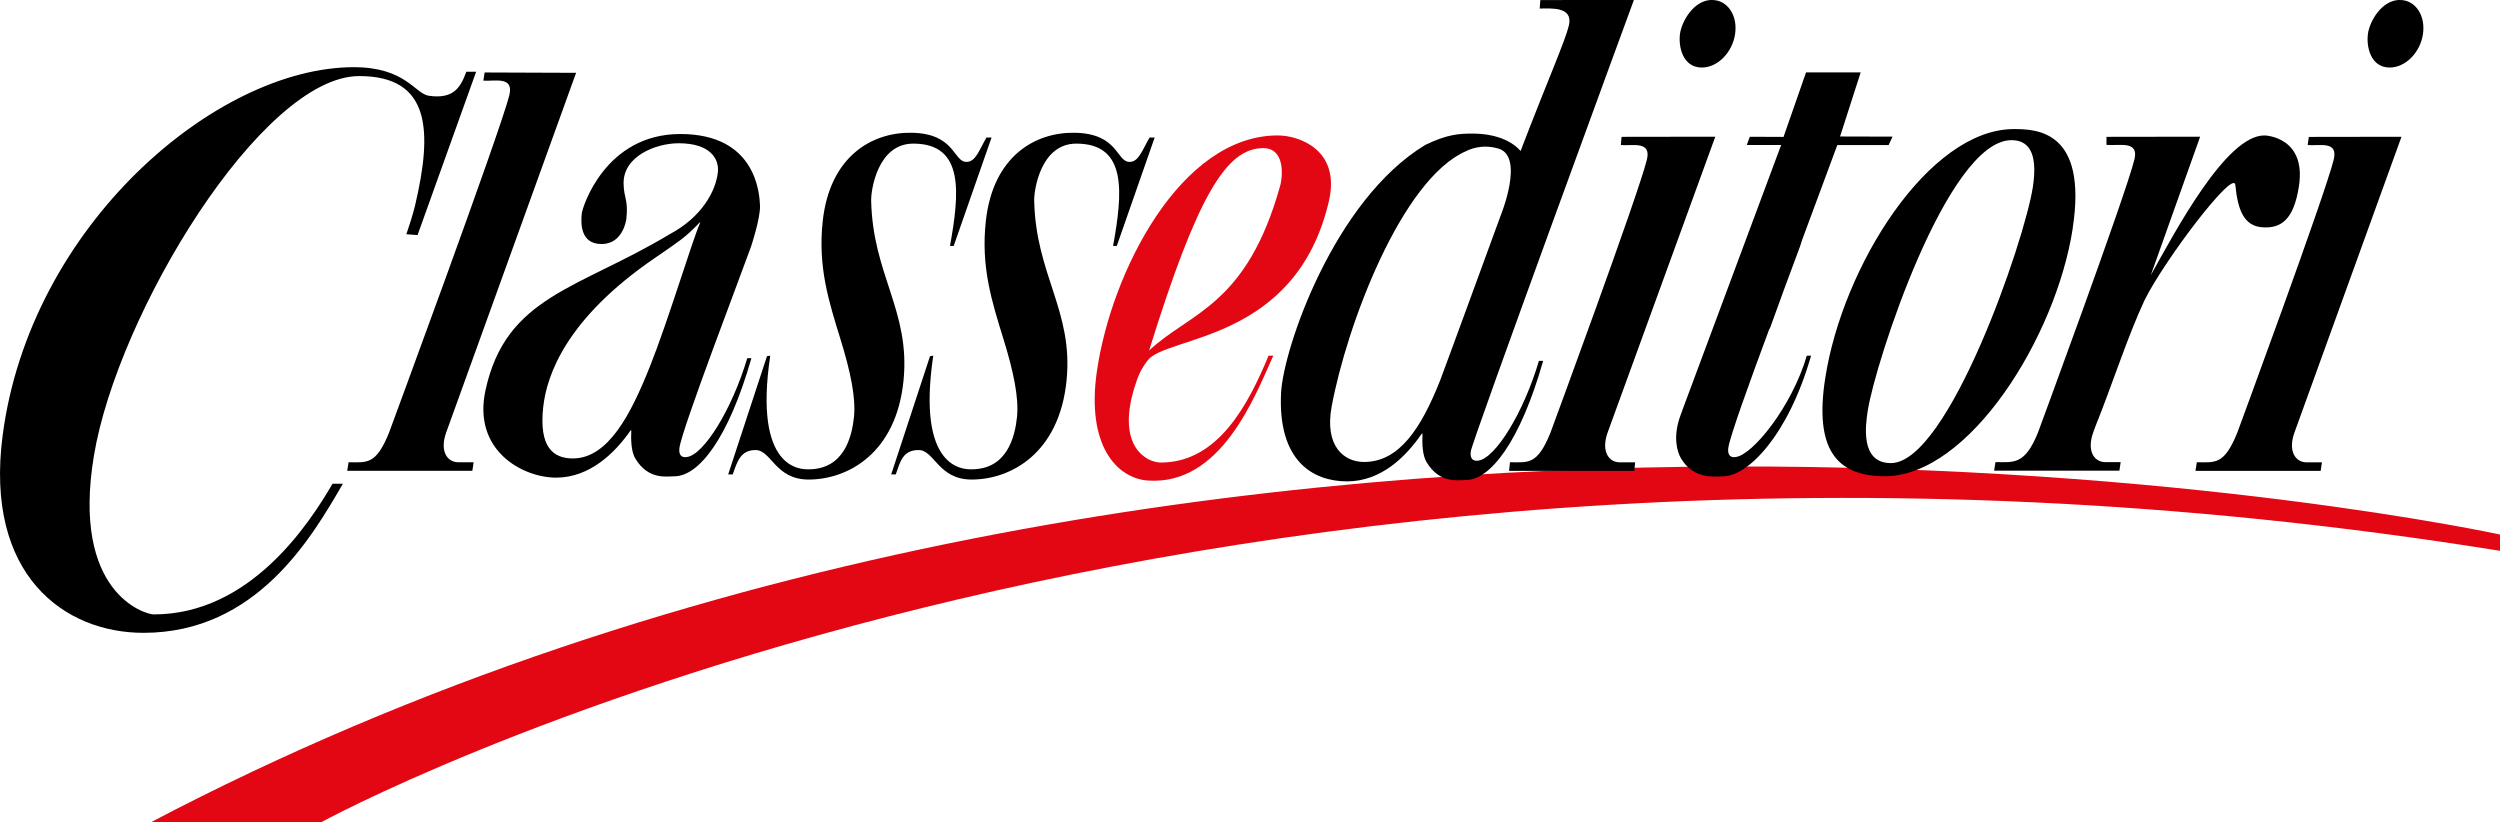 <?xml version="1.0" encoding="UTF-8"?>
<svg id="Livello_1" xmlns="http://www.w3.org/2000/svg" viewBox="0 0 354.24 116.54">
  <defs>
    <style>
      .cls-1 {
        fill: #e30613;
      }
    </style>
  </defs>
  <path class="cls-1" d="M21.32,116.54h24.13s124.31-68.21,308.79-38.49v-2.31S173.63,36.43,21.32,116.54Z"/>
  <g>
    <path d="M59.16,33.31l-1.58-.12c.41-1.19.94-2.85,1.22-4.01,2.52-10.69,2.21-18.4-7.9-18.4-13.8,0-34.24,33.63-37.59,53.78-3.24,19.49,7.27,22.5,8.47,22.5,13.65,0,22-12.79,25.34-18.52h1.47c-4.39,7.55-12.19,21.13-28.27,21.13-11.14,0-22.52-8.11-19.95-27.93C4.23,31.98,30.62,9.52,50.13,9.52c7.37,0,8.66,3.77,10.64,4.05,3.54.51,4.5-1.22,5.31-3.41h1.39l-8.3,23.14Z"/>
    <path d="M49.2,66.71l.19-1.21c2.55,0,3.86.45,5.73-4.18,0,0,15.84-42.85,17.05-47.83.66-2.73-2.04-1.95-3.68-2.06l.18-1.16,12.96.05-18.42,51c-.93,2.64.18,4.18,1.72,4.18h2.18l-.18,1.21h-17.74Z"/>
    <path d="M106.47,50.76c-3.25,11.37-7.46,16.73-10.92,16.73-1.08,0-3.7.55-5.54-2.54-.55-.92-.63-2.54-.56-4l-.12.07c-2.23,3.21-5.81,6.66-10.53,6.66s-11.86-3.82-10.01-12.37c2.88-13.36,13.21-14.37,26.06-22.1,4.63-2.45,6.59-6.18,6.87-8.82.2-1.82-1.01-4.09-5.55-4.09-3.27,0-7.89,1.85-7.81,5.73.04,2.09.69,2.27.39,5,0,0-.42,3.55-3.51,3.55s-2.94-3.09-2.8-4.37c.09-.82,3.29-11.22,13.96-11.22s11.21,8.31,11.29,10.13c.07,1.82-1.27,5.82-1.27,5.82-1.16,3.29-9.88,26.03-10.15,28.55-.16,1.45.82,1.3,1.04,1.27,2.39-.27,6.41-6.73,8.57-14h.6ZM92.05,52.04c2.66-6.66,6.04-17.97,7.15-20.46.22-.5-.91,1.04-2.82,2.46-1.19.89-3.47,2.43-3.64,2.55-12.49,8.55-15.27,16.54-15.77,21.1-.62,5.64,1.39,7.27,4.2,7.27,5,0,8.21-6.25,10.87-12.91Z"/>
    <path d="M135.12,34.85h-.51c1.34-7.46,2.07-14.5-5.2-14.5-5.09,0-6,6.66-5.97,8.04.21,10.55,5.56,15.64,4.59,25.5-1.03,10.37-7.92,14.06-13.46,14.06-4.73,0-5.27-4.18-7.51-4.18-2.12,0-2.6,1.63-3.23,3.45h-.65l5.5-16.75.46-.07c-2.41,16.18,4.33,16.1,5.42,16.1,5.09,0,6.15-4.69,6.44-7.36.3-2.78-.51-6.56-1.89-11.02-1.68-5.44-3.24-10.29-2.53-16.81,1-9.12,6.93-12.58,12.55-12.5,6.26.09,5.91,4.13,7.82,4.13,1.3,0,1.77-1.64,2.83-3.45h.72l-5.37,15.37Z"/>
    <path d="M158.23,34.85h-.51c1.34-7.46,2.07-14.5-5.21-14.5-5.09,0-6,6.66-5.97,8.04.21,10.55,5.56,15.64,4.59,25.5-1.03,10.37-7.92,14.06-13.46,14.06-4.73,0-5.27-4.18-7.51-4.18s-2.6,1.63-3.23,3.45h-.65l5.5-16.75.46-.07c-2.41,16.18,4.33,16.1,5.42,16.1,5.09,0,6.15-4.69,6.44-7.36.3-2.78-.51-6.56-1.89-11.02-1.68-5.44-3.24-10.29-2.52-16.81,1-9.12,6.93-12.58,12.55-12.5,6.27.09,5.91,4.13,7.82,4.13,1.3,0,1.77-1.64,2.83-3.45h.72l-5.37,15.37Z"/>
    <path class="cls-1" d="M180.42,50.4c-2.59,5.72-7.37,18.42-17.78,17.69-4.31-.31-8.76-4.86-7.21-15.52,2.07-14.15,11.9-33.38,25.62-33.38,2.95,0,8.97,1.98,7.24,9.36-4.68,19.98-23,18.95-25.69,22.54-.9,1.2-1.31,2.03-1.89,3.94-2.47,8.17,1.69,10.51,3.78,10.51,8.11,0,12.42-8.27,15.26-15.14h.67ZM162.82,49.67c5.78-5.44,13.85-6.29,18.6-23.44.25-.91.84-5.24-2.44-5.24-5.22,0-9.35,6.78-16.16,28.69Z"/>
    <g>
      <path d="M213.83,66.71l.13-1.21c2.55,0,3.86.45,5.73-4.18,0,0,12.46-33.73,13.67-38.71.67-2.73-2.19-1.9-3.69-2.06l.1-1.16,13.28-.02-15.27,41.96c-.92,2.64.18,4.18,1.73,4.18h2.18l-.11,1.21h-17.75Z"/>
      <path d="M242.6,0c2.2,0,3.66,2.22,3.25,4.86-.39,2.57-2.46,4.71-4.71,4.71-2.72,0-3.36-3-3.08-4.86.27-1.72,1.94-4.72,4.54-4.72Z"/>
    </g>
    <g>
      <path d="M311.09,66.71l.19-1.21c2.55,0,3.86.45,5.73-4.18,0,0,12.46-33.73,13.67-38.71.66-2.73-2.07-1.9-3.69-2.06l.16-1.15,13.13-.02-15.18,41.95c-.93,2.64.18,4.18,1.72,4.18h2.19l-.18,1.21h-17.74Z"/>
      <path d="M340.07,0c2.2,0,3.65,2.22,3.25,4.86-.39,2.57-2.46,4.71-4.71,4.71-2.72,0-3.36-3-3.07-4.86.26-1.72,1.94-4.72,4.54-4.72Z"/>
    </g>
    <path d="M218.18,1.21c1.58,0,4.78-.33,4.12,2.42-.55,2.27-3,7.73-6.84,17.77-1.25-1.47-3.65-2.47-6.81-2.47-1.88,0-3.58.09-6.7,1.61-12.91,7.8-20.12,28.85-20.43,35.18-.45,9.6,4.51,12.49,9.35,12.49s8.33-3.49,10.57-6.73l.12-.07c-.07,1.47.01,3.12.56,4.04,1.85,3.12,4.48,2.57,5.57,2.57,3.48,0,7.71-5.42,10.97-16.89h-.6c-2.17,7.35-6.2,13.86-8.61,14.14-.23.02-1.21.18-1.05-1.29.16-1.46,23.12-63.99,23.12-63.99l-13.26.02-.09,1.19ZM212.6,30.65s-8.17,22.34-8.54,23.26c-2.67,6.72-5.76,11.55-10.78,11.55-2.83,0-5.63-2.21-4.59-7.85,2.09-11.35,9.86-32.23,19.08-36.21.19-.08,2.05-1.1,4.57-.34,3.75,1.14.26,9.58.26,9.58Z"/>
    <path d="M268.14,19.36l-7.41-.02,2.92-9.08h-7.74l-3.19,9.14-4.78-.02-.43,1.17h4.87l-13.91,37.34-.36.99c-1.11,3.03-.46,5.15.08,6.07,1.84,3.09,4.9,2.54,5.98,2.54,3.46,0,9.2-5.73,12.45-17.09h-.6c-2.15,7.27-7.7,14.09-10.09,14.36-.23.03-1.2.18-1.04-1.27.16-1.45,3.09-9.55,5.79-16.81.08-.12.15-.24.19-.37l1.98-5.46c1.06-2.84,1.89-5.05,2.2-5.91,0,0,.12-.36.29-.91l5-13.48h7.27l.55-1.18Z"/>
    <path d="M293.7,32.35c-2.37,15.43-14.7,35.13-26.63,35.13-6.92,0-9.98-3.91-8.45-13.85,2.46-15.95,14.7-35.34,26.73-35.34,3.21,0,10.48.18,8.34,14.06ZM264.66,58.15c-.32,2.07-1.11,7.47,3.27,7.47,8.1,0,18.92-31.37,20.12-39.13.79-5.18-.84-6.63-3.03-6.63-9.11,0-19.34,31.67-20.36,38.3Z"/>
    <path d="M320.85,19.19c-5.41,0-12.53,13.42-16.09,19.8l6.99-19.62-13.27.02v1.14c1.79.16,4.63-.67,3.96,2.06-1.21,4.98-13.67,38.71-13.67,38.71-1.87,4.64-3.47,4.18-6.02,4.18l-.19,1.21h17.75l.18-1.21h-2.18c-1.55,0-2.65-1.54-1.72-4.18l.32-.88c2.29-5.64,4.55-12.73,6.95-17.85,2.69-5.51,12.66-18.71,12.88-16.36.34,3.52,1.2,5.83,3.86,6,2.6.17,4.42-1.05,5.15-5.83,1.05-6.86-4.55-7.19-4.89-7.19Z"/>
  </g>
</svg>